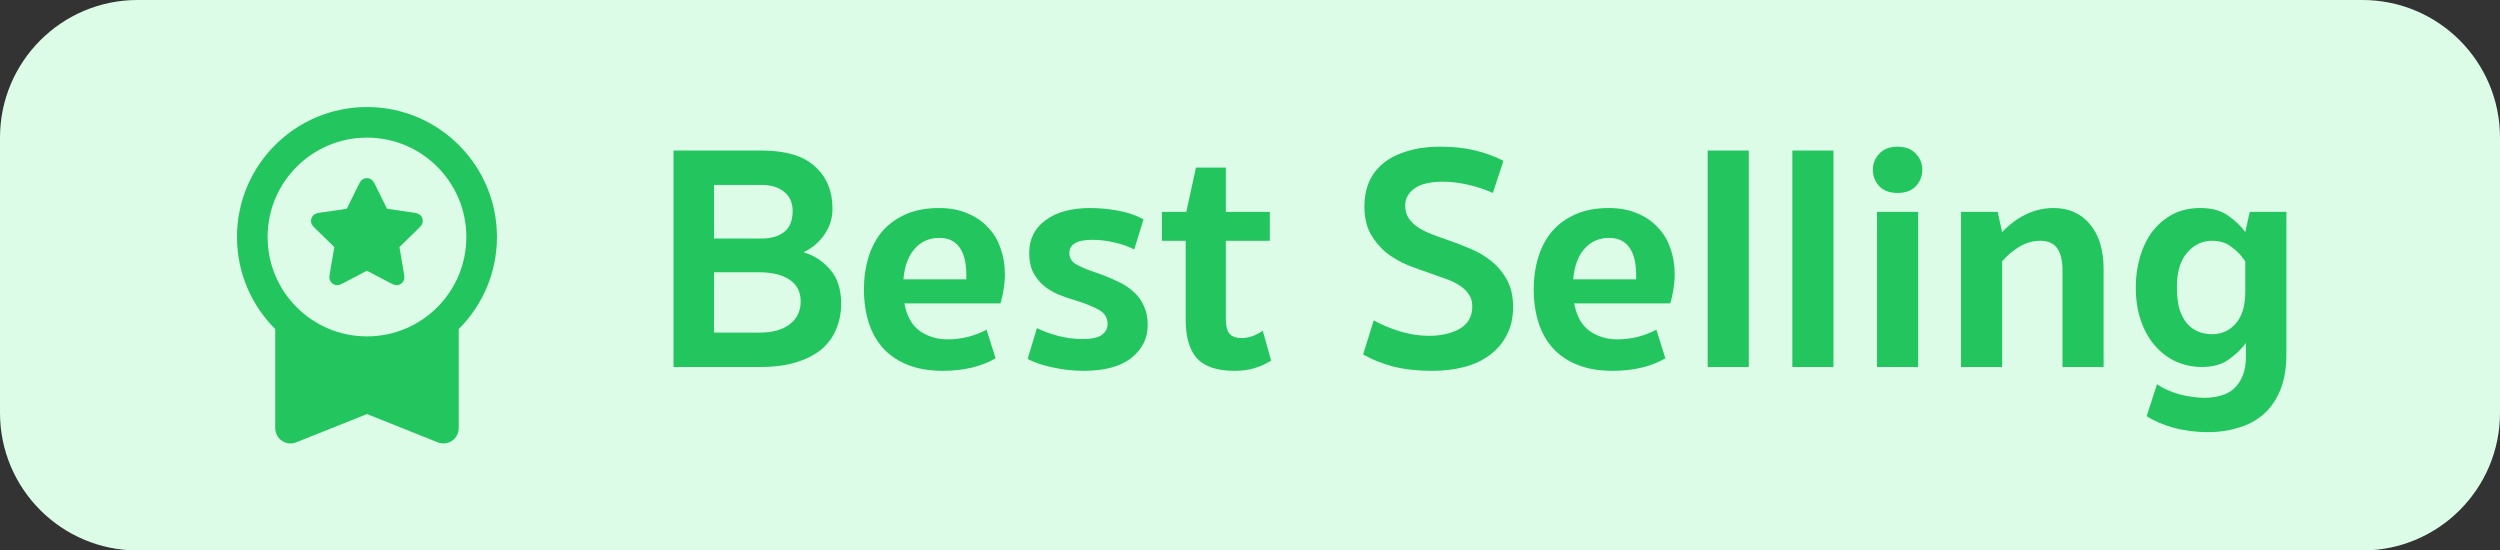<svg width="109" height="24" viewBox="0 0 109 24" fill="none" xmlns="http://www.w3.org/2000/svg">
<rect x="0" y="0" width="109" height="24" fill="#333333" stroke="none"/>
<path d="M0 6C0 2.686 2.686 0 6 0H103C106.314 0 109 2.686 109 6V18C109 21.314 106.314 24 103 24H6C2.686 24 0 21.314 0 18V6Z" fill="#DCFCE8"/>
<path d="M20.333 10.333C20.333 7.94 18.393 6 16 6C13.607 6 11.667 7.94 11.667 10.333C11.667 12.727 13.607 14.667 16 14.667C18.393 14.667 20.333 12.727 20.333 10.333ZM21.667 10.333C21.667 11.902 21.029 13.321 20 14.347V18.667C20 18.888 19.89 19.095 19.707 19.219C19.524 19.343 19.291 19.368 19.086 19.286L16 18.051L12.914 19.286C12.709 19.368 12.476 19.343 12.293 19.219C12.11 19.095 12 18.888 12 18.667V14.347C10.97 13.321 10.333 11.902 10.333 10.333C10.333 7.204 12.87 4.667 16 4.667C19.13 4.667 21.667 7.204 21.667 10.333Z" fill="#22C55E"/>
<path d="M15.882 7.786C15.968 7.756 16.063 7.761 16.147 7.801C16.229 7.84 16.275 7.908 16.298 7.946C16.323 7.986 16.348 8.039 16.373 8.089L16.873 9.102L17.992 9.266C18.047 9.274 18.105 9.282 18.152 9.293C18.194 9.304 18.273 9.326 18.336 9.392C18.409 9.469 18.443 9.574 18.429 9.679C18.417 9.77 18.366 9.834 18.338 9.867C18.307 9.904 18.265 9.944 18.224 9.983L17.415 10.771L17.606 11.884C17.616 11.94 17.626 11.997 17.63 12.045C17.633 12.089 17.637 12.171 17.593 12.251C17.542 12.344 17.453 12.409 17.349 12.428C17.259 12.445 17.182 12.416 17.141 12.4C17.097 12.381 17.046 12.354 16.996 12.328L15.996 11.802L14.996 12.328C14.947 12.354 14.895 12.381 14.851 12.4C14.81 12.416 14.733 12.445 14.643 12.428C14.54 12.409 14.45 12.344 14.399 12.251C14.356 12.171 14.359 12.089 14.363 12.045C14.366 11.997 14.376 11.94 14.386 11.884L14.577 10.771L13.768 9.983C13.727 9.944 13.685 9.904 13.655 9.867C13.626 9.834 13.575 9.77 13.563 9.679C13.549 9.574 13.583 9.469 13.656 9.392C13.719 9.326 13.798 9.304 13.841 9.293C13.887 9.282 13.945 9.274 14 9.266L15.119 9.102L15.619 8.089C15.644 8.039 15.669 7.986 15.694 7.946C15.717 7.908 15.763 7.84 15.845 7.801L15.882 7.786Z" fill="#22C55E"/>
<path d="M36.296 9.098C36.296 9.341 36.258 9.565 36.184 9.77C36.109 9.966 36.011 10.143 35.89 10.302C35.768 10.461 35.633 10.601 35.484 10.722C35.334 10.834 35.185 10.927 35.036 11.002C35.493 11.133 35.88 11.385 36.198 11.758C36.515 12.122 36.674 12.617 36.674 13.242C36.674 13.634 36.604 13.998 36.464 14.334C36.333 14.67 36.123 14.964 35.834 15.216C35.544 15.459 35.176 15.65 34.728 15.79C34.289 15.93 33.762 16 33.146 16H29.366V6.564H33.202C34.256 6.564 35.036 6.797 35.54 7.264C36.044 7.721 36.296 8.333 36.296 9.098ZM33.118 14.502C33.678 14.502 34.116 14.381 34.434 14.138C34.751 13.895 34.91 13.564 34.91 13.144C34.91 12.724 34.746 12.407 34.42 12.192C34.102 11.977 33.654 11.87 33.076 11.87H31.13V14.502H33.118ZM33.216 10.4C33.608 10.4 33.93 10.307 34.182 10.12C34.434 9.924 34.56 9.616 34.56 9.196C34.56 8.841 34.438 8.566 34.196 8.37C33.953 8.165 33.622 8.062 33.202 8.062H31.13V10.4H33.216ZM39.431 13.228C39.533 13.779 39.757 14.18 40.103 14.432C40.457 14.675 40.859 14.796 41.307 14.796C41.913 14.796 42.483 14.656 43.015 14.376L43.407 15.622C43.108 15.799 42.763 15.935 42.371 16.028C41.988 16.121 41.568 16.168 41.111 16.168C40.532 16.168 40.028 16.084 39.599 15.916C39.169 15.748 38.81 15.51 38.521 15.202C38.231 14.885 38.017 14.507 37.877 14.068C37.737 13.629 37.667 13.139 37.667 12.598C37.667 12.113 37.732 11.655 37.863 11.226C37.993 10.797 38.189 10.423 38.451 10.106C38.721 9.789 39.062 9.537 39.473 9.35C39.893 9.163 40.383 9.07 40.943 9.07C41.4 9.07 41.806 9.145 42.161 9.294C42.515 9.434 42.814 9.635 43.057 9.896C43.309 10.148 43.495 10.451 43.617 10.806C43.747 11.161 43.813 11.543 43.813 11.954C43.813 12.169 43.794 12.393 43.757 12.626C43.719 12.859 43.673 13.06 43.617 13.228H39.431ZM40.957 10.372C40.509 10.372 40.145 10.535 39.865 10.862C39.594 11.179 39.435 11.618 39.389 12.178H42.133V11.996C42.133 11.464 42.035 11.063 41.839 10.792C41.643 10.512 41.349 10.372 40.957 10.372ZM47.184 14.782C47.576 14.782 47.856 14.726 48.024 14.614C48.201 14.493 48.29 14.329 48.29 14.124C48.29 13.853 48.164 13.648 47.912 13.508C47.66 13.368 47.338 13.237 46.946 13.116C46.657 13.032 46.386 12.939 46.134 12.836C45.882 12.724 45.663 12.589 45.476 12.43C45.289 12.262 45.14 12.066 45.028 11.842C44.925 11.618 44.874 11.347 44.874 11.03C44.874 10.423 45.112 9.947 45.588 9.602C46.064 9.247 46.712 9.07 47.534 9.07C47.926 9.07 48.322 9.107 48.724 9.182C49.125 9.247 49.503 9.373 49.858 9.56L49.452 10.876C49.181 10.736 48.887 10.633 48.57 10.568C48.252 10.493 47.94 10.456 47.632 10.456C47.277 10.456 47.02 10.507 46.862 10.61C46.703 10.703 46.624 10.843 46.624 11.03C46.624 11.235 46.712 11.394 46.89 11.506C47.077 11.618 47.319 11.725 47.618 11.828C48.01 11.959 48.355 12.094 48.654 12.234C48.953 12.365 49.205 12.523 49.41 12.71C49.615 12.887 49.769 13.097 49.872 13.34C49.984 13.573 50.04 13.853 50.04 14.18C50.04 14.749 49.802 15.225 49.326 15.608C48.85 15.981 48.159 16.168 47.254 16.168C46.806 16.168 46.367 16.121 45.938 16.028C45.508 15.944 45.13 15.818 44.804 15.65L45.21 14.306C45.471 14.437 45.775 14.549 46.12 14.642C46.474 14.735 46.829 14.782 47.184 14.782ZM53.446 13.942C53.446 14.222 53.502 14.427 53.614 14.558C53.726 14.679 53.898 14.74 54.132 14.74C54.44 14.74 54.748 14.633 55.056 14.418L55.42 15.72C55.187 15.869 54.939 15.981 54.678 16.056C54.426 16.131 54.141 16.168 53.824 16.168C53.068 16.168 52.522 15.986 52.186 15.622C51.859 15.258 51.696 14.693 51.696 13.928V10.498H50.66V9.238H51.724L52.144 7.306H53.446V9.238H55.364V10.498H53.446V13.942ZM62.442 16.168C61.817 16.168 61.257 16.107 60.762 15.986C60.267 15.855 59.824 15.678 59.432 15.454L59.894 13.97C60.23 14.157 60.608 14.315 61.028 14.446C61.457 14.577 61.882 14.642 62.302 14.642C62.834 14.642 63.282 14.539 63.646 14.334C64.01 14.119 64.192 13.793 64.192 13.354C64.192 13.139 64.136 12.957 64.024 12.808C63.921 12.659 63.777 12.528 63.59 12.416C63.413 12.304 63.207 12.211 62.974 12.136C62.75 12.052 62.517 11.968 62.274 11.884C61.985 11.791 61.677 11.679 61.35 11.548C61.023 11.408 60.72 11.231 60.44 11.016C60.169 10.792 59.941 10.517 59.754 10.19C59.577 9.863 59.488 9.462 59.488 8.986C59.488 8.631 59.549 8.295 59.67 7.978C59.801 7.661 60.001 7.385 60.272 7.152C60.543 6.919 60.888 6.737 61.308 6.606C61.728 6.466 62.232 6.396 62.82 6.396C63.352 6.396 63.837 6.447 64.276 6.55C64.724 6.653 65.149 6.807 65.55 7.012L65.088 8.412C64.733 8.253 64.365 8.132 63.982 8.048C63.599 7.964 63.245 7.922 62.918 7.922C62.358 7.922 61.943 8.02 61.672 8.216C61.401 8.412 61.266 8.659 61.266 8.958C61.266 9.173 61.317 9.359 61.42 9.518C61.523 9.667 61.658 9.798 61.826 9.91C61.994 10.022 62.185 10.12 62.4 10.204C62.615 10.288 62.834 10.367 63.058 10.442C63.394 10.554 63.735 10.685 64.08 10.834C64.425 10.974 64.738 11.156 65.018 11.38C65.298 11.604 65.527 11.879 65.704 12.206C65.881 12.523 65.97 12.915 65.97 13.382C65.97 13.858 65.877 14.269 65.69 14.614C65.513 14.959 65.265 15.249 64.948 15.482C64.64 15.715 64.271 15.888 63.842 16C63.413 16.112 62.946 16.168 62.442 16.168ZM68.634 13.228C68.737 13.779 68.96 14.18 69.306 14.432C69.66 14.675 70.062 14.796 70.51 14.796C71.117 14.796 71.686 14.656 72.218 14.376L72.61 15.622C72.311 15.799 71.966 15.935 71.574 16.028C71.191 16.121 70.771 16.168 70.314 16.168C69.735 16.168 69.231 16.084 68.802 15.916C68.373 15.748 68.013 15.51 67.724 15.202C67.434 14.885 67.22 14.507 67.08 14.068C66.94 13.629 66.87 13.139 66.87 12.598C66.87 12.113 66.935 11.655 67.066 11.226C67.197 10.797 67.392 10.423 67.654 10.106C67.924 9.789 68.265 9.537 68.676 9.35C69.096 9.163 69.586 9.07 70.146 9.07C70.603 9.07 71.009 9.145 71.364 9.294C71.719 9.434 72.017 9.635 72.26 9.896C72.512 10.148 72.698 10.451 72.82 10.806C72.951 11.161 73.016 11.543 73.016 11.954C73.016 12.169 72.997 12.393 72.96 12.626C72.922 12.859 72.876 13.06 72.82 13.228H68.634ZM70.16 10.372C69.712 10.372 69.348 10.535 69.068 10.862C68.797 11.179 68.638 11.618 68.592 12.178H71.336V11.996C71.336 11.464 71.238 11.063 71.042 10.792C70.846 10.512 70.552 10.372 70.16 10.372ZM76.247 16H74.455V6.564H76.247V16ZM79.938 16H78.146V6.564H79.938V16ZM83.63 16H81.838V9.238H83.63V16ZM82.734 6.396C83.079 6.396 83.345 6.499 83.532 6.704C83.718 6.9 83.812 7.133 83.812 7.404C83.812 7.675 83.718 7.913 83.532 8.118C83.345 8.314 83.079 8.412 82.734 8.412C82.388 8.412 82.122 8.314 81.936 8.118C81.749 7.913 81.656 7.675 81.656 7.404C81.656 7.133 81.749 6.9 81.936 6.704C82.122 6.499 82.388 6.396 82.734 6.396ZM87.293 16H85.501V9.238H87.097L87.293 10.12C87.396 10.008 87.522 9.891 87.671 9.77C87.83 9.639 88.002 9.523 88.189 9.42C88.376 9.317 88.581 9.233 88.805 9.168C89.038 9.103 89.281 9.07 89.533 9.07C90.196 9.07 90.723 9.303 91.115 9.77C91.516 10.237 91.717 10.895 91.717 11.744V16H89.925V11.8C89.925 11.371 89.85 11.049 89.701 10.834C89.552 10.61 89.3 10.498 88.945 10.498C88.618 10.498 88.306 10.591 88.007 10.778C87.718 10.965 87.48 11.17 87.293 11.394V16ZM97.894 11.394C97.726 11.142 97.525 10.932 97.292 10.764C97.068 10.587 96.784 10.498 96.438 10.498C96.018 10.498 95.659 10.671 95.36 11.016C95.061 11.361 94.912 11.861 94.912 12.514C94.912 12.897 94.95 13.219 95.024 13.48C95.108 13.741 95.22 13.951 95.36 14.11C95.5 14.269 95.663 14.385 95.85 14.46C96.037 14.535 96.233 14.572 96.438 14.572C96.868 14.572 97.218 14.413 97.488 14.096C97.759 13.779 97.894 13.326 97.894 12.738V11.394ZM97.922 14.95C97.726 15.221 97.474 15.463 97.166 15.678C96.868 15.893 96.48 16 96.004 16C95.603 16 95.225 15.921 94.87 15.762C94.525 15.603 94.222 15.375 93.96 15.076C93.699 14.777 93.493 14.413 93.344 13.984C93.195 13.555 93.12 13.065 93.12 12.514C93.12 12.057 93.181 11.623 93.302 11.212C93.424 10.792 93.601 10.423 93.834 10.106C94.077 9.789 94.371 9.537 94.716 9.35C95.071 9.163 95.477 9.07 95.934 9.07C96.438 9.07 96.844 9.182 97.152 9.406C97.46 9.621 97.707 9.859 97.894 10.12L98.09 9.238H99.686V15.454C99.686 16.061 99.597 16.579 99.42 17.008C99.243 17.437 99 17.787 98.692 18.058C98.384 18.329 98.02 18.525 97.6 18.646C97.189 18.777 96.746 18.842 96.27 18.842C95.738 18.842 95.234 18.777 94.758 18.646C94.291 18.515 93.904 18.347 93.596 18.142L94.044 16.756C94.362 16.961 94.702 17.111 95.066 17.204C95.439 17.297 95.79 17.344 96.116 17.344C96.377 17.344 96.615 17.311 96.83 17.246C97.054 17.19 97.246 17.087 97.404 16.938C97.563 16.798 97.689 16.611 97.782 16.378C97.876 16.154 97.922 15.874 97.922 15.538V14.95Z" fill="#22C55E"/>
</svg>
